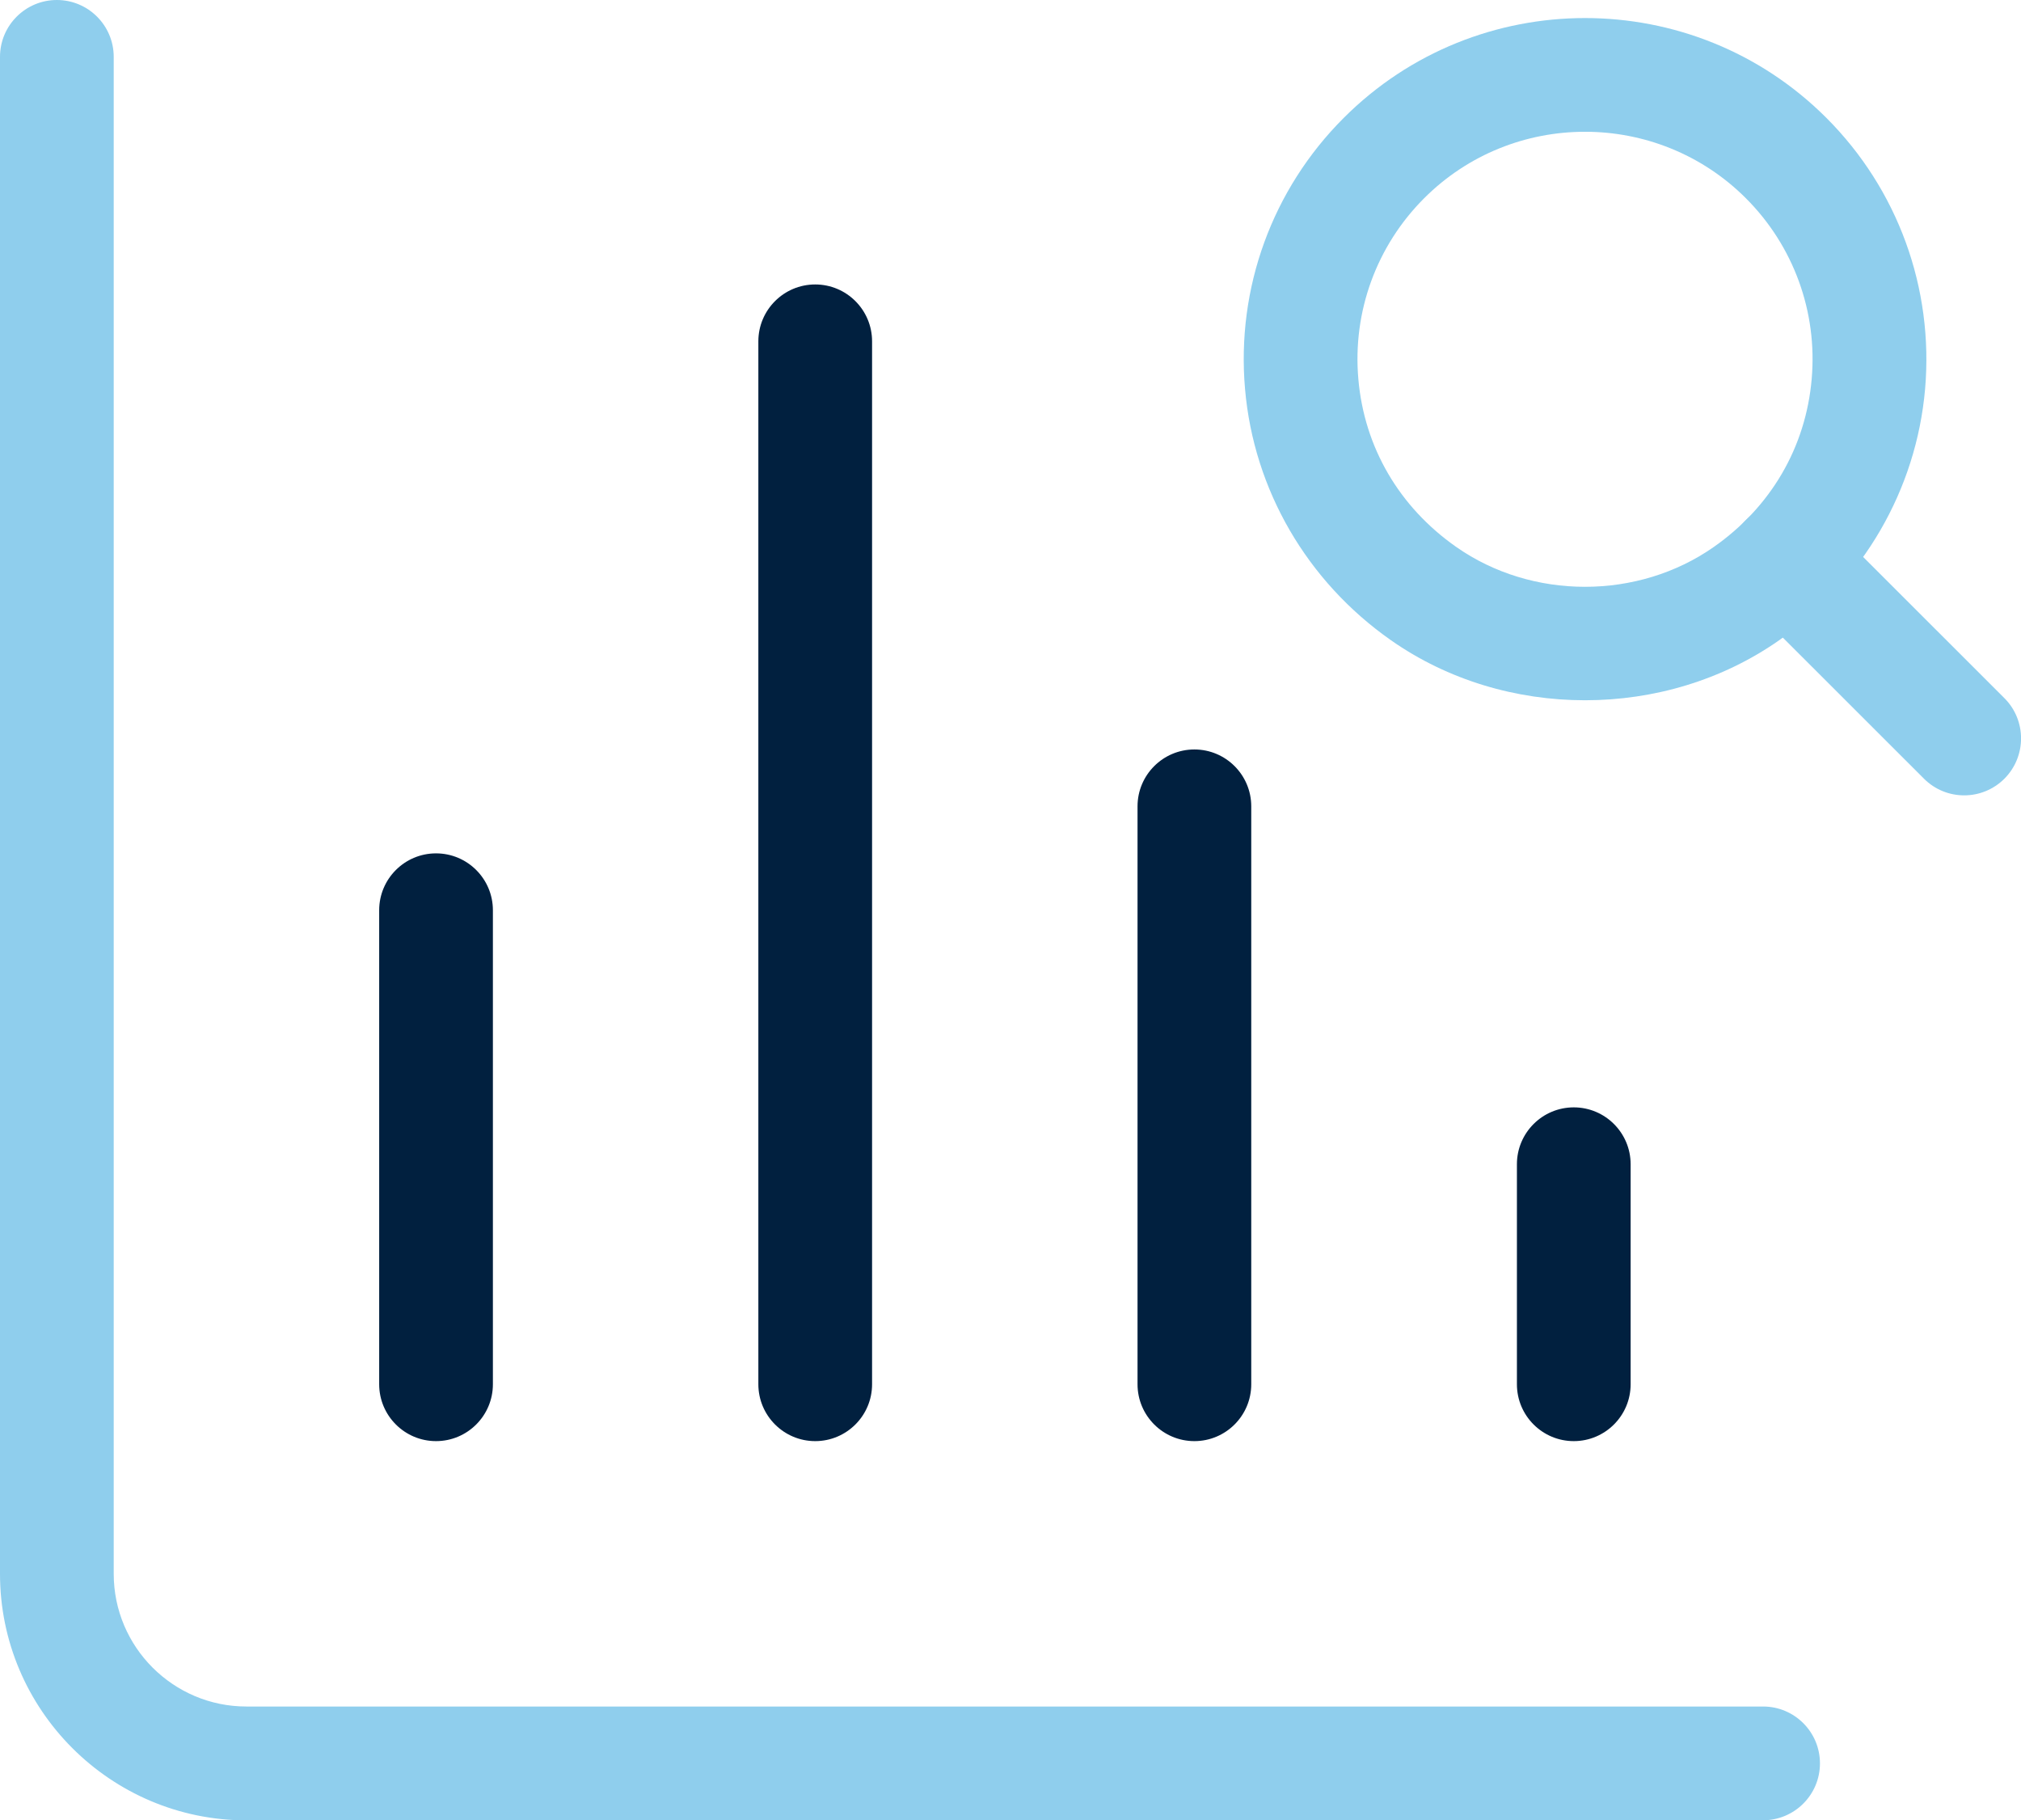 <svg xmlns="http://www.w3.org/2000/svg" id="Capa_2" data-name="Capa 2" viewBox="0 0 195.13 175.73"><defs><style> .cls-1 { fill: #8fceed; } .cls-1, .cls-2 { stroke-width: 0px; } .cls-2 { fill: #01203f; } </style></defs><g id="Capa_1-2" data-name="Capa 1"><g><g><path class="cls-2" d="M42.1,139.12c-3.03,0-5.49-2.46-5.49-5.49v-45.76c0-3.03,2.46-5.49,5.49-5.49s5.49,2.46,5.49,5.49v45.76c0,3.03-2.46,5.49-5.49,5.49Z"></path><path class="cls-2" d="M78.71,139.12c-3.03,0-5.49-2.46-5.49-5.49V32.95c0-3.03,2.46-5.49,5.49-5.49s5.49,2.46,5.49,5.49v100.68c0,3.03-2.46,5.49-5.49,5.49Z"></path><path class="cls-2" d="M115.32,139.12c-3.03,0-5.49-2.46-5.49-5.49v-55.79c0-3.03,2.46-5.49,5.49-5.49s5.49,2.46,5.49,5.49v55.79c0,3.03-2.46,5.49-5.49,5.49Z"></path><path class="cls-2" d="M151.95,139.12c-3.03,0-5.49-2.46-5.49-5.49v-21.24c0-3.03,2.46-5.49,5.49-5.49s5.49,2.46,5.49,5.49v21.24c0,3.03-2.46,5.49-5.49,5.49Z"></path><path class="cls-1" d="M170.24,175.73H23.8c-13.12,0-23.8-10.68-23.8-23.8V5.49C0,2.46,2.46,0,5.49,0s5.49,2.46,5.49,5.49v146.44c0,7.07,5.75,12.81,12.81,12.81h146.44c3.03,0,5.49,2.46,5.49,5.49s-2.46,5.49-5.49,5.49Z"></path></g><g><path class="cls-1" d="M153.03,67.6c-6.61,0-13.22-1.93-18.74-5.8-8.1-5.68-13.24-14.52-14.08-24.25-.85-9.73,2.62-19.27,9.53-26.17,12.85-12.85,33.75-12.85,46.6,0,6.9,6.9,10.37,16.44,9.53,26.17-.85,9.73-5.98,18.56-14.08,24.25-5.52,3.87-12.13,5.8-18.74,5.8ZM153.03,12.72c-5.63,0-11.25,2.14-15.53,6.42-4.6,4.6-6.92,10.96-6.35,17.45.57,6.58,3.93,12.34,9.45,16.21,7.32,5.13,17.55,5.13,24.87,0,5.52-3.87,8.88-9.63,9.45-16.21.57-6.49-1.75-12.85-6.35-17.45-4.28-4.28-9.91-6.42-15.53-6.42Z"></path><path class="cls-1" d="M189.64,76.78c-1.41,0-2.81-.54-3.88-1.61l-17.2-17.19c-2.14-2.14-2.14-5.62,0-7.77s5.62-2.15,7.77,0l17.2,17.19c2.14,2.14,2.14,5.62,0,7.77-1.07,1.07-2.48,1.61-3.88,1.61Z"></path></g></g></g></svg>